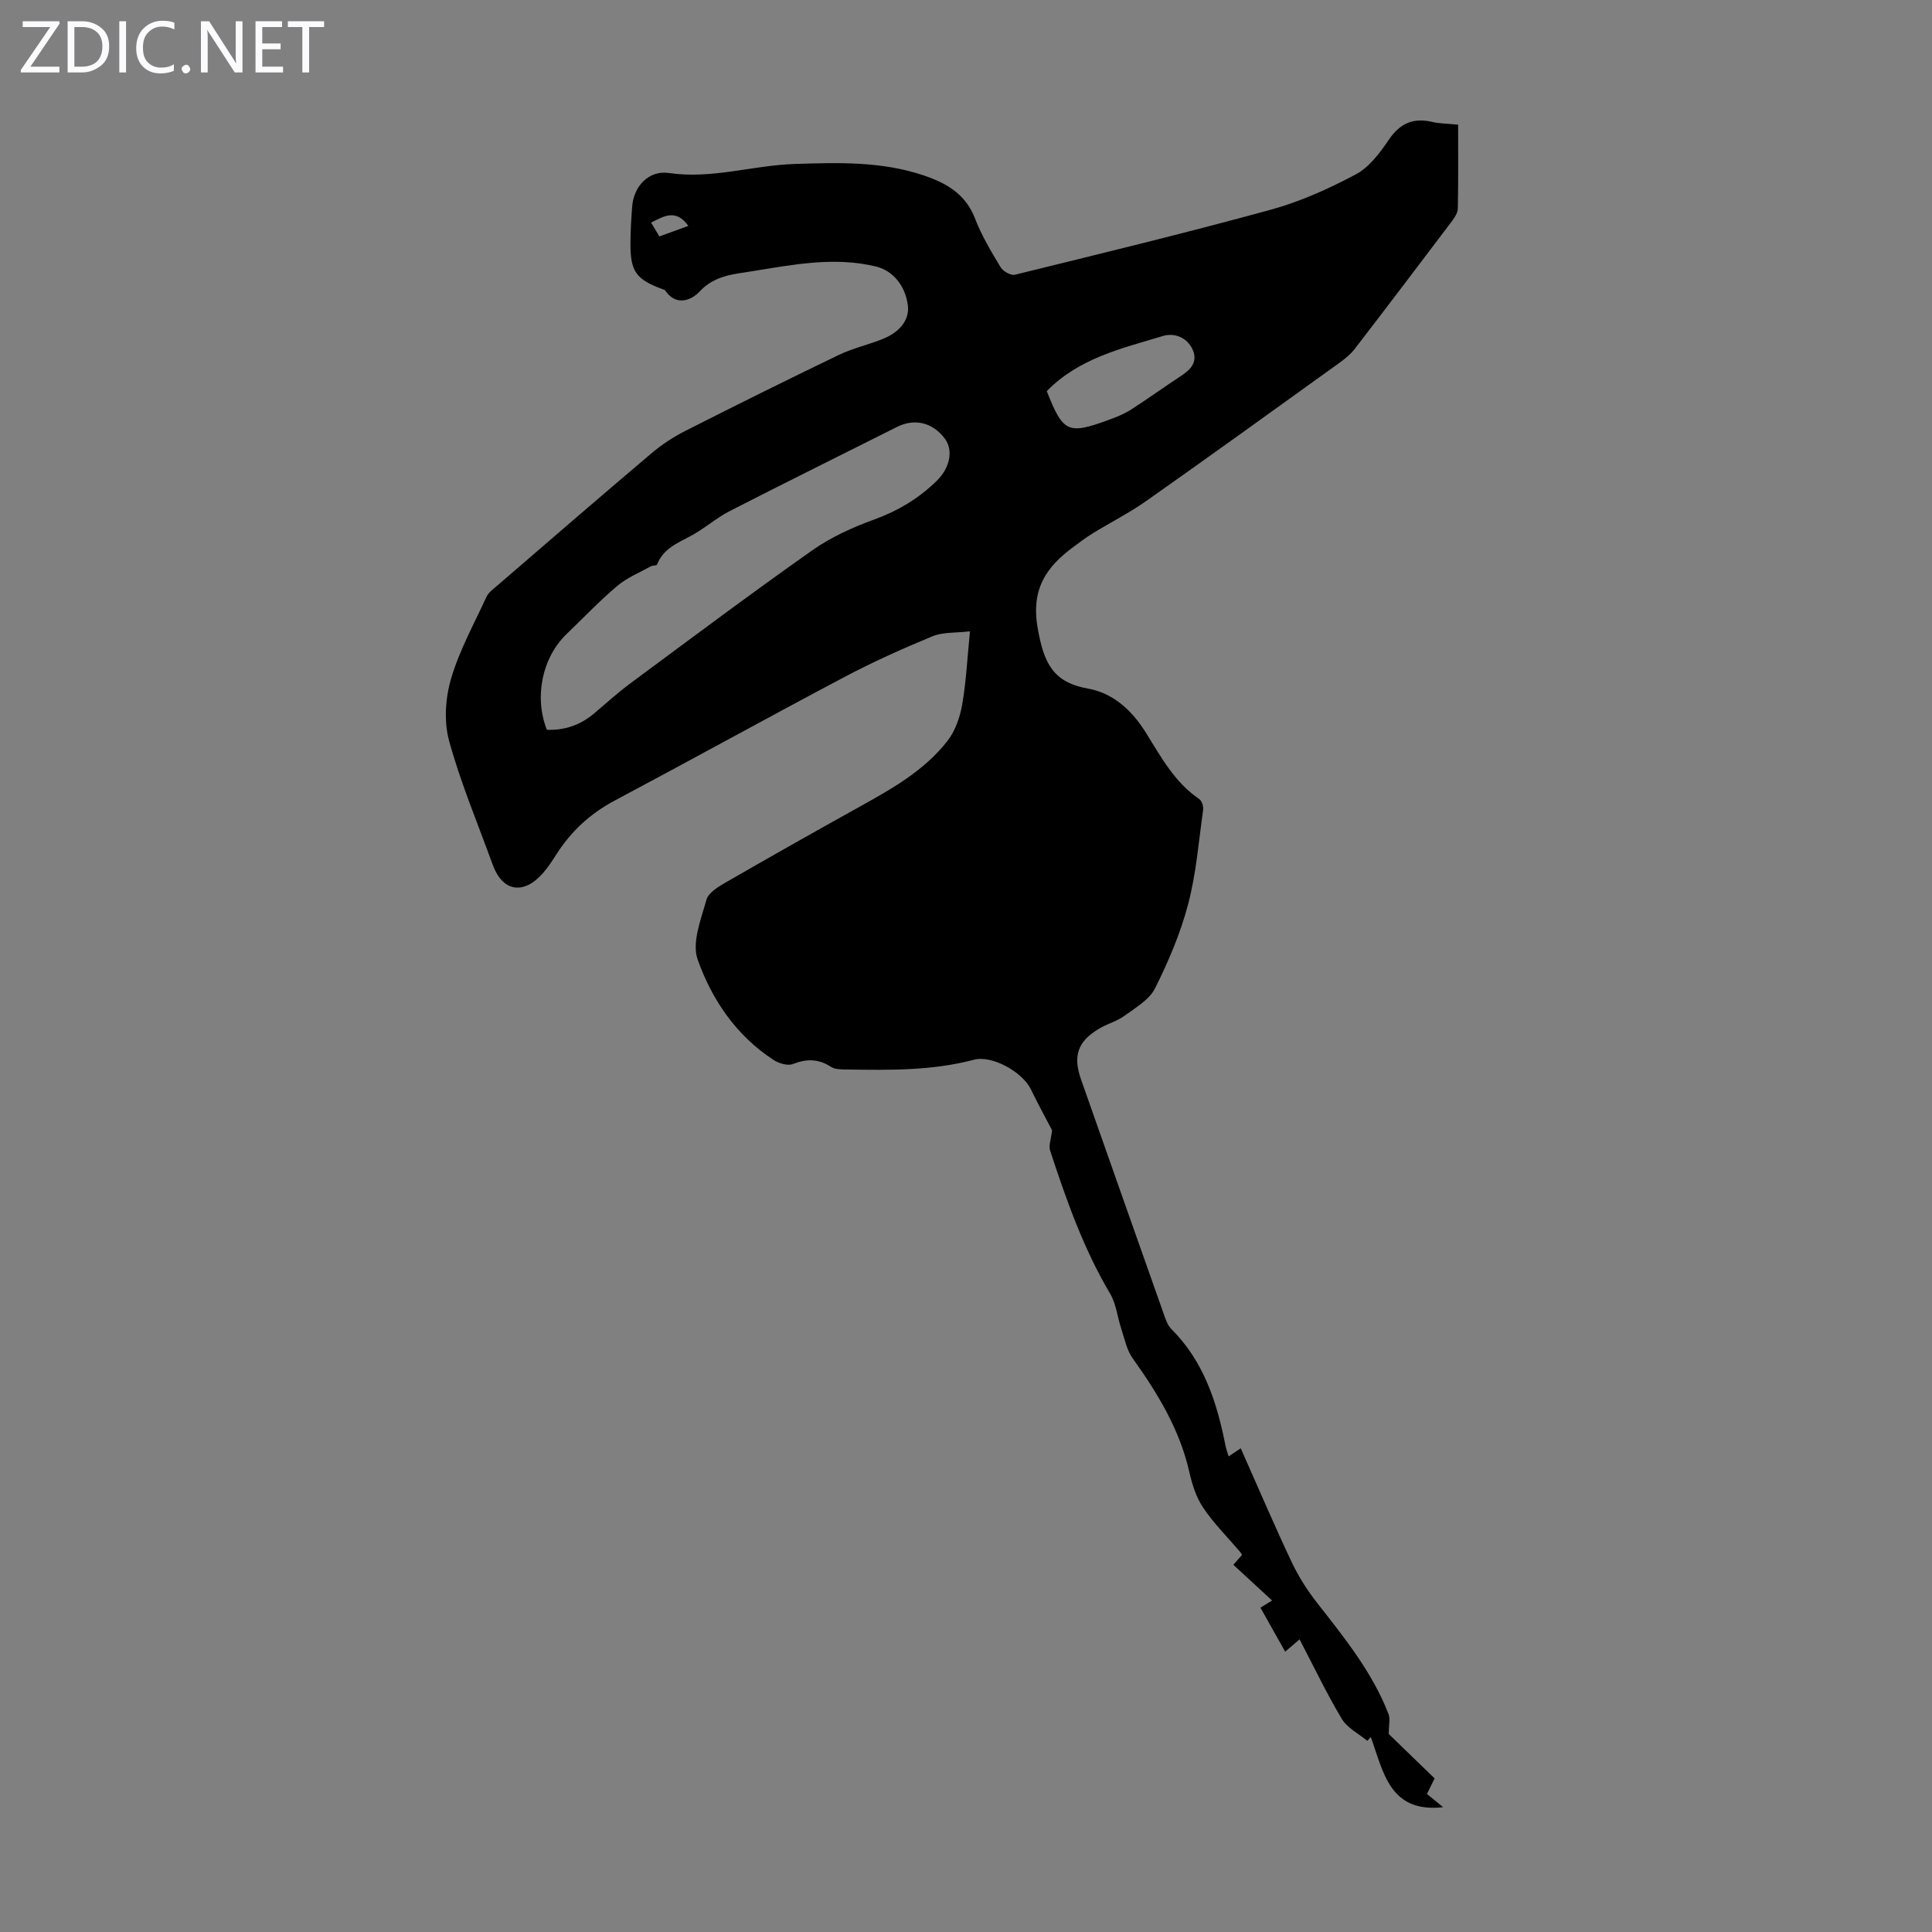 <svg enable-background="new 0 0 400 400" viewBox="0 0 400 400" xmlns="http://www.w3.org/2000/svg"><rect x="0" y="0" width="400" height="400" fill="#808080" stroke="none"/><g fill="#fbfafc"><path d="m12.4 4.8-6.1 9h6v1.2h-8v-.5l6.1-8.9h-5.7v-1.2h7.6v.4z"/><path d="m14 15v-10.6h3c1.6 0 2.9.5 4 1.4s1.6 2.2 1.6 3.8-.5 3-1.6 3.9-2.4 1.5-4 1.5zm1.4-9.4v8.2h1.6c1.3 0 2.4-.4 3.1-1.1s1.1-1.8 1.1-3.1-.4-2.3-1.2-3-1.8-1-3.1-1z"/><path d="m26.1 4.4v10.6h-1.4v-10.6z"/><path d="m36.1 14.6c-.8.4-1.8.6-2.9.6-1.5 0-2.7-.5-3.6-1.4s-1.4-2.2-1.4-3.8c0-1.7.5-3.1 1.5-4.1s2.3-1.6 3.9-1.6c1 0 1.8.1 2.5.4v1.4c-.8-.4-1.6-.6-2.5-.6-1.2 0-2.1.4-2.9 1.2s-1.1 1.8-1.1 3.2c0 1.3.3 2.3 1 3s1.6 1.1 2.7 1.1c1 0 2-.2 2.7-.7v1.3z"/><path d="m37.6 14.3c0-.2.1-.5.3-.6s.4-.3.6-.3c.3 0 .5.1.6.3s.3.4.3.6-.1.4-.3.6-.4.3-.6.3c-.3 0-.5-.1-.6-.3s-.3-.4-.3-.6z"/><path d="m50.2 15h-1.6l-5.3-8.2c-.2-.2-.3-.5-.4-.7 0 .2.1.7.1 1.5v7.4h-1.4v-10.6h1.7l5.2 8.1c.2.4.4.6.4.7 0-.3-.1-.8-.1-1.5v-7.3h1.4z"/><path d="m58.6 15h-5.7v-10.6h5.5v1.2h-4.1v3.4h3.8v1.2h-3.8v3.6h4.3z"/><path d="m67.1 5.6h-3.1v9.4h-1.4v-9.4h-3v-1.2h7.5z"/></g><path d="m297.02 368.2c-.67 1.37-1.09 2.23-1.58 3.22 1.16.95 2.25 1.85 3.34 2.74-11.11 1.24-12.35-7.32-14.97-14.52-.24.26-.48.52-.73.78-1.79-1.49-4.14-2.65-5.27-4.54-3.15-5.26-5.79-10.81-8.75-16.47-.74.63-1.71 1.46-2.98 2.55-1.64-2.92-3.25-5.77-5.12-9.11.66-.4 1.38-.85 2.41-1.48-2.78-2.57-5.3-4.89-8.02-7.4.66-.75 1.24-1.41 1.81-2.06-.2-.29-.3-.48-.44-.64-2.57-3.02-5.41-5.84-7.61-9.11-1.46-2.16-2.3-4.88-2.89-7.47-2.01-8.81-6.57-16.26-11.73-23.49-1.23-1.72-1.66-4.04-2.35-6.12-.8-2.41-1.04-5.12-2.3-7.24-5.52-9.31-9.07-19.41-12.42-29.61-.34-1.04.2-2.36.4-4.22-1.18-2.26-2.87-5.34-4.4-8.5-1.7-3.52-7.99-7.11-11.79-6.1-8.68 2.29-17.5 2.15-26.34 2.02-1.1-.02-2.4 0-3.24-.55-2.59-1.68-5.03-1.7-7.88-.59-1.09.43-2.93-.13-4.03-.85-7.7-5.02-12.75-12.45-15.7-20.79-1.24-3.5.7-8.32 1.82-12.36.41-1.49 2.5-2.73 4.08-3.64 9-5.19 18.06-10.3 27.14-15.35 6.87-3.82 13.8-7.61 18.7-13.93 1.6-2.06 2.57-4.88 3.03-7.49.82-4.71 1.05-9.53 1.61-15.17-2.91.35-5.57.12-7.77 1.03-6.18 2.55-12.31 5.3-18.22 8.43-15.91 8.41-31.67 17.13-47.56 25.58-4.99 2.65-8.94 6.26-11.97 10.97-.91 1.41-1.81 2.84-2.92 4.09-4.05 4.56-8.36 3.78-10.39-1.83-3.08-8.5-6.61-16.87-9-25.56-1.1-3.99-.79-8.85.39-12.88 1.72-5.87 4.76-11.36 7.34-16.97.39-.86 1.3-1.52 2.05-2.17 10.68-9.21 21.35-18.44 32.11-27.55 2.11-1.78 4.47-3.35 6.94-4.6 10.57-5.36 21.18-10.63 31.86-15.77 2.9-1.39 6.11-2.1 9.11-3.31 3.7-1.49 5.56-4.15 5.17-6.98-.57-4.16-3.15-7.18-6.63-8.02-8.65-2.08-17.14-.37-25.64.99-3.87.62-7.76.86-10.87 4.22-1.63 1.76-4.82 3.12-7.08-.22-.1-.16-.37-.22-.57-.29-5.46-2.03-6.64-3.62-6.64-9.35 0-2.57.16-5.15.35-7.71.3-4.22 3.41-7.61 7.63-6.99 8.87 1.31 17.31-1.59 25.99-1.87 9.09-.29 18.09-.59 26.89 2.42 4.73 1.62 8.56 3.88 10.49 8.9 1.36 3.52 3.34 6.83 5.3 10.08.5.83 2.1 1.73 2.94 1.53 17.69-4.35 35.4-8.64 52.97-13.46 6.1-1.67 12.02-4.34 17.62-7.32 2.78-1.48 4.99-4.46 6.84-7.18 2.34-3.44 5.11-4.61 9.05-3.66 1.39.33 2.87.31 5.29.55 0 5.78.05 11.57-.06 17.36-.02.89-.66 1.86-1.23 2.63-6.68 8.84-13.37 17.67-20.13 26.45-.87 1.13-2.04 2.07-3.21 2.91-13.26 9.54-26.51 19.1-39.86 28.51-3.55 2.5-7.46 4.48-11.18 6.76-1.33.82-2.58 1.77-3.84 2.7-5.83 4.27-9.03 8.9-7.49 17.21 1.28 6.96 3.12 10.94 10.39 12.23 5.23.93 9.13 4.57 11.96 9.12 3.13 5.02 5.95 10.28 11.05 13.75.55.37.91 1.54.8 2.27-.92 6.53-1.43 13.19-3.11 19.53-1.58 5.99-4.06 11.83-6.85 17.39-1.19 2.38-4.05 4.01-6.36 5.7-1.51 1.11-3.44 1.61-5.07 2.56-4.56 2.65-5.62 5.66-3.88 10.61 5.68 16.13 11.35 32.25 17.06 48.37.4 1.14.8 2.45 1.61 3.26 6.74 6.72 9.49 15.25 11.25 24.26.13.65.37 1.27.64 2.14.84-.56 1.53-1.03 2.5-1.68 3.51 7.89 6.87 15.77 10.52 23.51 1.41 2.99 3.23 5.86 5.27 8.47 5.66 7.23 11.45 14.37 14.81 23.05.38.98.05 2.23.05 4.13 2.66 2.56 6.09 5.89 9.49 9.19zm-183.8-217.11c3.68.15 6.95-.98 9.8-3.39 2.48-2.09 4.88-4.29 7.48-6.21 12.49-9.25 24.94-18.58 37.64-27.53 3.86-2.72 8.34-4.76 12.8-6.38 4.96-1.8 9.27-4.37 12.99-8.02 2.81-2.76 3.46-6.37 1.69-8.74-2.52-3.37-6.26-4.26-9.9-2.43-11.57 5.82-23.19 11.55-34.71 17.46-2.82 1.45-5.24 3.66-8.05 5.14-2.79 1.48-5.67 2.66-6.93 5.9-.09.24-.87.14-1.25.35-2.37 1.31-4.97 2.36-7 4.08-3.67 3.1-6.99 6.6-10.46 9.94-5.05 4.84-6.78 13-4.1 19.83zm103.5-70.11c3.39 8.6 4.37 9.06 12.92 5.92 1.56-.57 3.14-1.21 4.53-2.1 3.47-2.22 6.81-4.65 10.26-6.91 2.03-1.33 3.63-2.89 2.51-5.46-1.15-2.63-3.87-3.57-6.16-2.87-8.48 2.58-17.33 4.54-24.06 11.42zm-74.2-34.21c-2.6-3.59-5.05-2.03-7.72-.68.61 1.01 1.11 1.84 1.72 2.86 2.01-.73 3.91-1.42 6-2.18z" fill="#000001"/></svg>